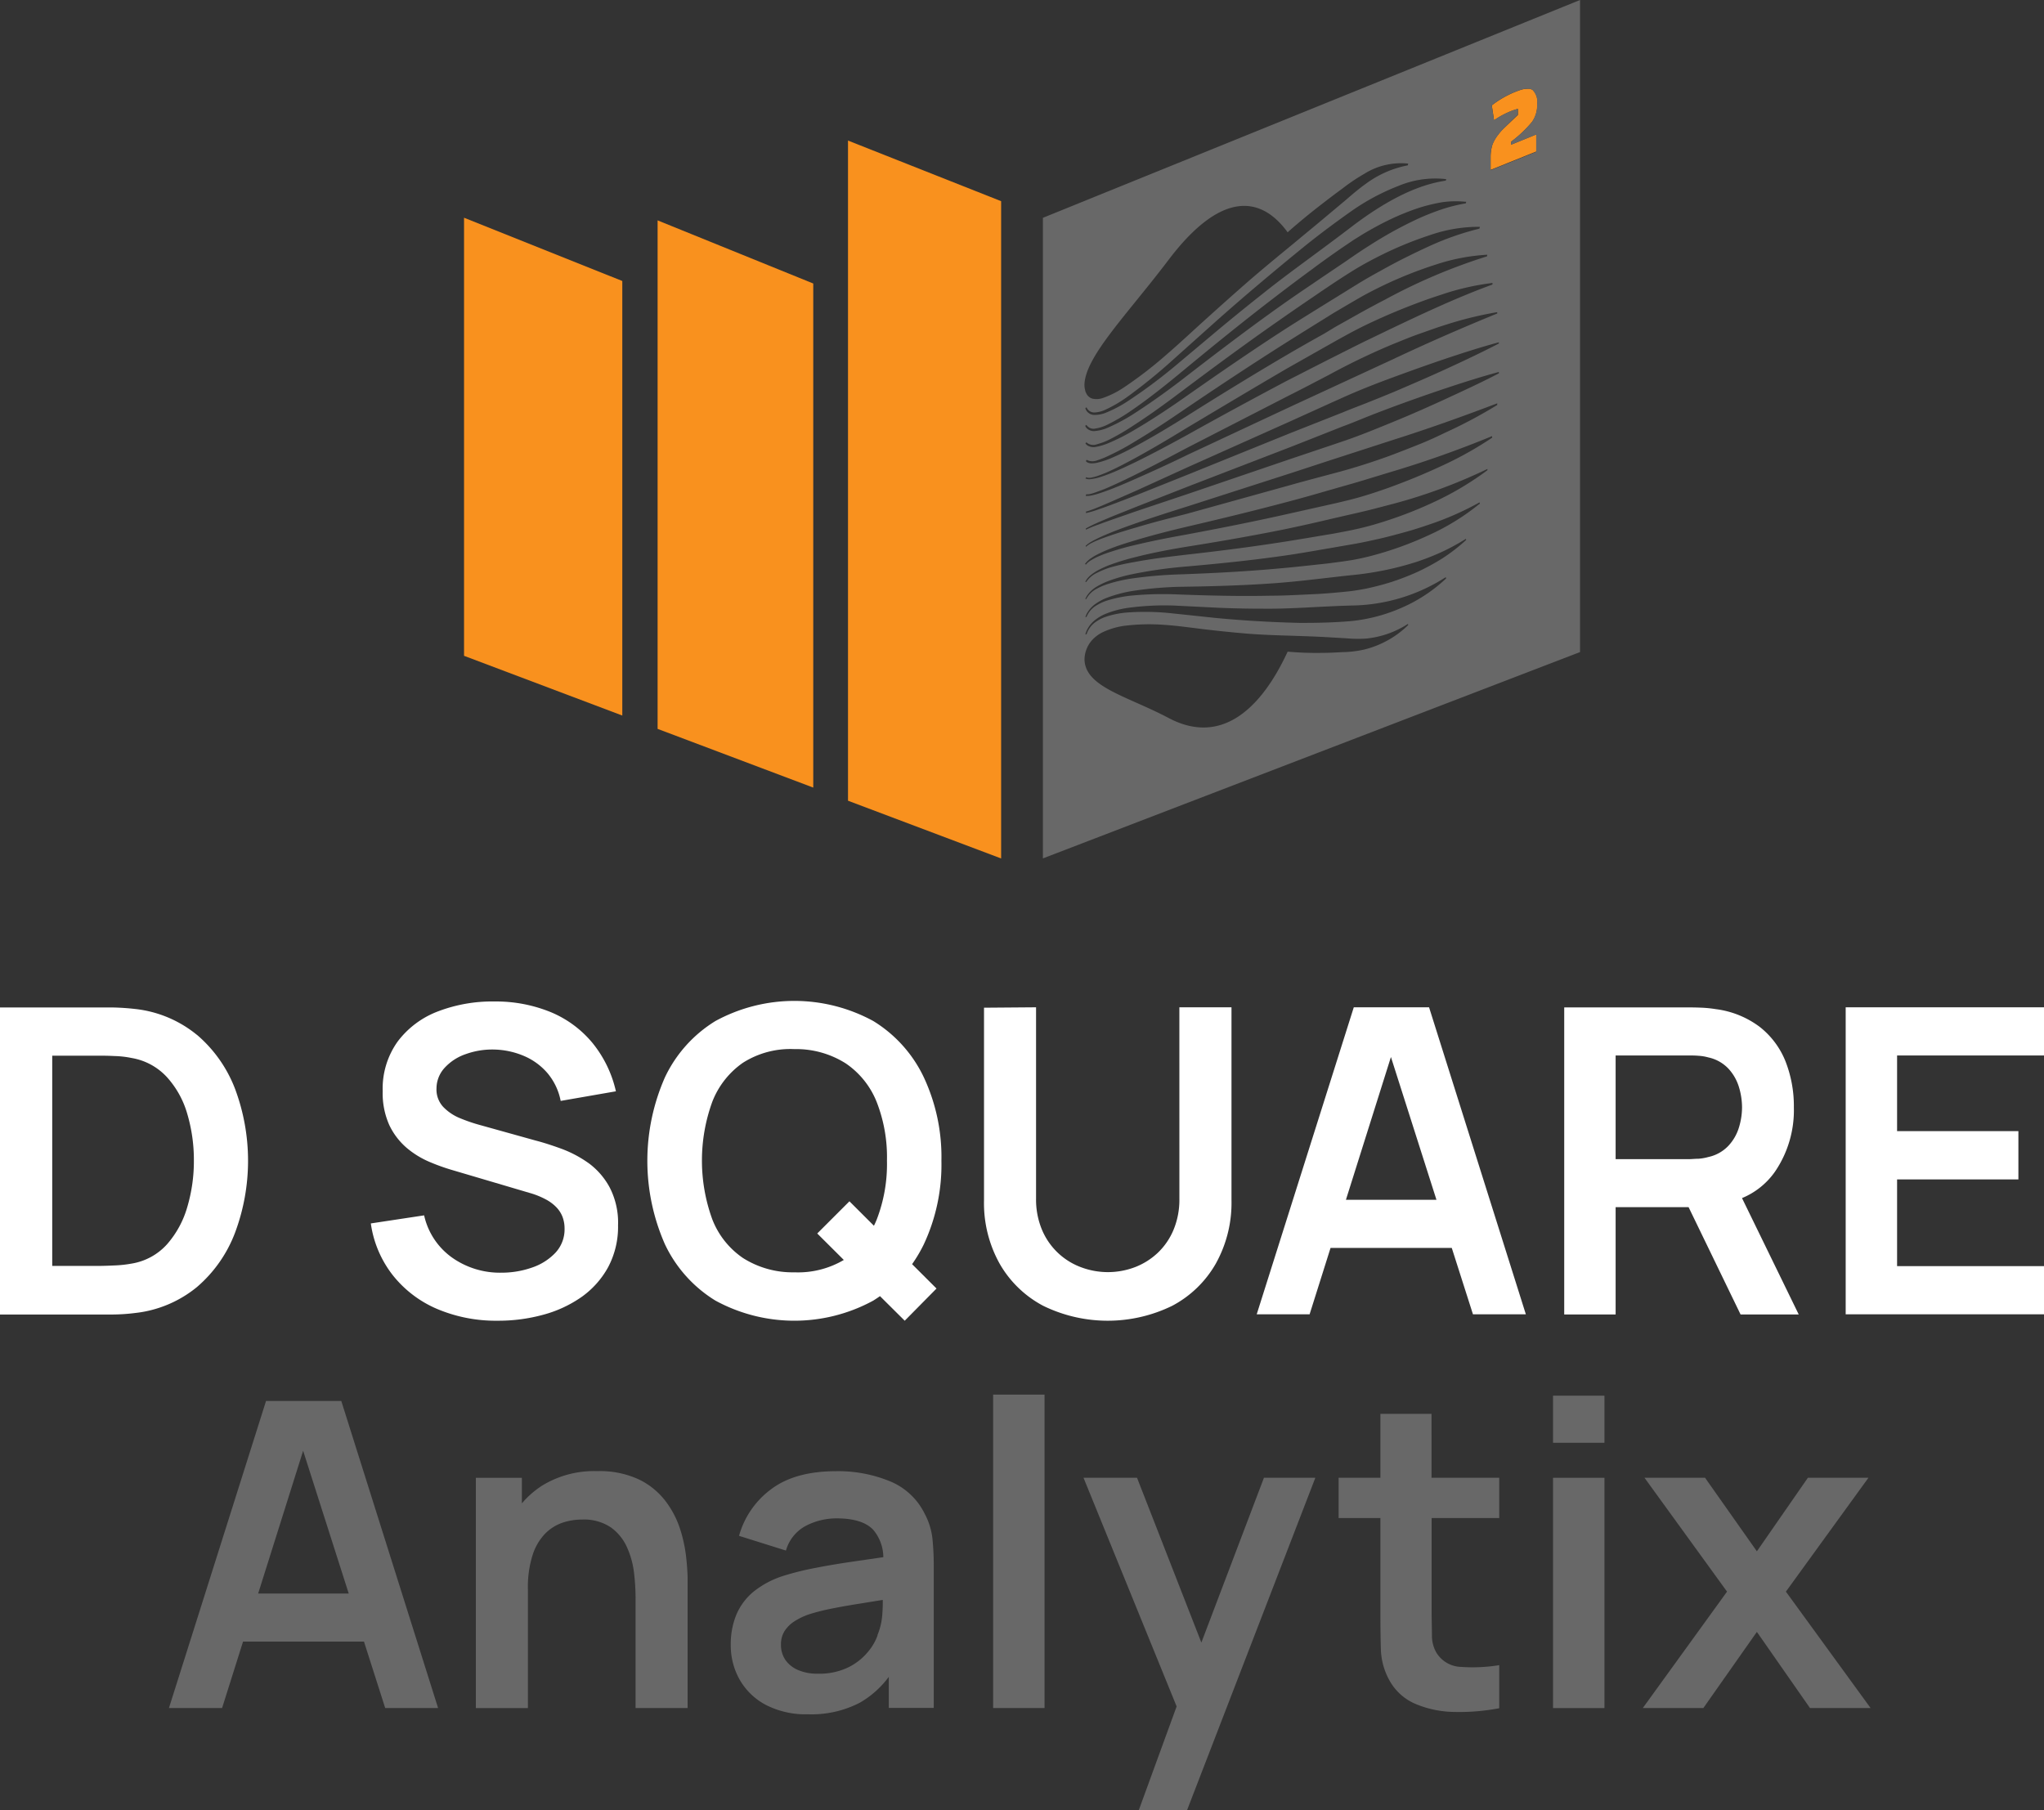 <svg id="D_Square_Analytix_Logo_SVG_SQUARE_BLACK_" data-name="D Square Analytix Logo SVG (SQUARE BLACK)" xmlns="http://www.w3.org/2000/svg" width="270.98" height="240.028" viewBox="0 0 270.98 240.028">
  <rect x="0" y="0" width="270.98" height="240.028" fill="#333333" stroke="none"/>
  <path id="Path_7599" data-name="Path 7599" d="M297.326,17.565a2.28,2.28,0,0,1,.569,1.843,3.929,3.929,0,0,1-.677,2.33,16.089,16.089,0,0,1-2.784,2.642v.4l3.326-1.355v2.263l-6.05,2.432V26.365a5.347,5.347,0,0,1,.244-1.606,5.137,5.137,0,0,1,.745-1.287,6.877,6.877,0,0,1,.84-.935l1.016-.962c.312-.3.576-.549.772-.738v-.8a7.95,7.95,0,0,0-.982.325,11.354,11.354,0,0,0-2.181,1.186l-.3-1.978a13.054,13.054,0,0,1,2.961-1.728c.393-.163.718-.278.982-.359a3.041,3.041,0,0,1,.826-.115,1.03,1.03,0,0,1,.7.2Z" transform="translate(-94.09 -5.601)" fill="#f9911e"/>
  <path id="Path_7600" data-name="Path 7600" d="M209.842,63.26l-.047.068-.075.122h.075a.752.752,0,0,0,.129.061,1.456,1.456,0,0,0,.6,0,5.418,5.418,0,0,0,.84-.163c.562-.156,1.125-.366,1.687-.583,1.131-.454,2.249-.982,3.387-1.531,2.242-1.1,4.478-2.3,6.707-3.523q6.686-3.733,13.407-7.283l5.311-2.71,1.443-.725,1.694-.854c.556-.285,1.111-.556,1.673-.833l3.387-1.633c4.525-2.161,9.058-4.281,13.63-5.948v-.21a34.176,34.176,0,0,0-6.849,1.578c-2.3.738-4.593,1.626-6.883,2.6-1.145.5-2.29,1.016-3.435,1.578-.569.285-1.145.583-1.721.887l-1.687.928-1.5.847-5.243,2.967c-4.485,2.622-8.942,5.291-13.373,7.933-2.2,1.355-4.417,2.662-6.625,3.875-1.111.6-2.215,1.192-3.326,1.7a16.136,16.136,0,0,1-1.66.677,5.628,5.628,0,0,1-.813.224,1.274,1.274,0,0,1-.677,0ZM275.3,0V86.456L204.09,113.812V28.88Zm-5.691,13.806a2.279,2.279,0,0,0-.569-1.843,1.03,1.03,0,0,0-.677-.2,3.042,3.042,0,0,0-.826.115c-.264.081-.589.2-.982.359a13.054,13.054,0,0,0-2.96,1.727l.3,1.978a11.355,11.355,0,0,1,2.181-1.186,7.942,7.942,0,0,1,.982-.325V15.2c-.2.19-.461.434-.772.738l-1.009,1a6.883,6.883,0,0,0-.854.969,5.137,5.137,0,0,0-.745,1.287,5.345,5.345,0,0,0-.244,1.606v1.768l6.05-2.432v-2.3l-3.326,1.355v-.4a16.091,16.091,0,0,0,2.784-2.642,3.929,3.929,0,0,0,.664-2.344ZM264.539,45.6v-.21h-.034c-2.3.623-4.593,1.355-6.9,2.127s-4.613,1.6-6.917,2.446-4.6,1.734-6.89,2.771l-1.511.677-5.345,2.425-13.637,6.1-6.775,3.089-3.387,1.49c-.562.244-1.125.488-1.687.718a15.14,15.14,0,0,1-1.565.576H209.8v.21h.041a13.549,13.549,0,0,0,1.653-.495c.569-.19,1.131-.4,1.7-.61,1.125-.42,2.256-.86,3.387-1.3l6.775-2.71L237,57.38l6.863-2.71c1.145-.481,2.283-.894,3.428-1.355s2.3-.921,3.441-1.4c2.29-.982,4.593-1.971,6.89-3.028s4.6-2.141,6.91-3.34Zm0,3.916v-.2h0c-2.3.623-4.613,1.355-6.91,2.12s-4.6,1.578-6.89,2.419c-1.145.427-2.3.86-3.441,1.314s-2.283.942-3.428,1.355l-6.863,2.71-13.644,5.257-6.774,2.656q-1.7.681-3.387,1.355l-1.721.732c-.549.257-1.091.488-1.653.813h-.041v.183h0a15.43,15.43,0,0,1,1.66-.677q.847-.318,1.687-.61l.264-.095,3.116-1.084,6.774-2.269,13.637-4.647,5.352-1.8,1.5-.508c2.29-.766,4.593-1.721,6.89-2.662s4.641-1.978,6.944-3.042,4.607-2.127,6.9-3.32Zm-.217-7.906V41.4h-.075a48.587,48.587,0,0,0-6.835,1.687c-1.152.359-2.31.786-3.469,1.192s-2.31.894-3.462,1.355a90.188,90.188,0,0,0-8.461,4.065c-1.748.908-3.5,1.836-5.25,2.71l-13.549,6.957c-2.249,1.192-4.492,2.385-6.734,3.5-1.125.562-2.249,1.1-3.387,1.606a17.417,17.417,0,0,1-1.68.677,8.66,8.66,0,0,1-.833.285,2.155,2.155,0,0,1-.677.108h-.095V65.6l-.061.149h.176a2.5,2.5,0,0,0,.677-.075c.285-.061.569-.142.854-.23.562-.176,1.125-.386,1.694-.6,1.131-.44,2.263-.928,3.387-1.429,2.263-1,4.519-2.032,6.775-3.137l13.6-6.361,5.3-2.452,8.373-3.875c4.552-2.148,9.112-4.139,13.725-6.023Zm0,12.065v-.2h0c-4.627,1.761-9.186,3.387-13.746,4.83l-8.367,2.71-5.3,1.734-13.6,4.376c-2.263.711-4.519,1.429-6.775,2.215-1.125.393-2.256.8-3.387,1.253-.569.23-1.131.467-1.694.738-.285.135-.569.278-.854.44a3.99,3.99,0,0,0-.677.454l-.115.1-.061.061.061.108h0l.095-.081a3.388,3.388,0,0,1,.677-.434c.271-.142.556-.264.833-.379.562-.23,1.118-.427,1.68-.616,1.118-.386,2.242-.725,3.387-1.057,2.242-.677,4.485-1.233,6.734-1.816l13.549-3.76c1.755-.5,3.509-.955,5.264-1.429a84.529,84.529,0,0,0,8.448-2.642q1.727-.661,3.462-1.355c1.158-.461,2.317-.989,3.469-1.551a63.451,63.451,0,0,0,6.917-3.679Zm-.677,4.336v-.19a140.75,140.75,0,0,1-13.63,4.817l-3.387,1.03c-.562.169-1.118.339-1.673.495l-1.694.481c-.474.142-.948.271-1.423.406q-2.669.786-5.332,1.49c-4.485,1.192-8.949,2.276-13.407,3.313-2.229.528-4.464,1.1-6.707,1.768-1.118.339-2.236.677-3.387,1.131a18.472,18.472,0,0,0-1.687.759,6.33,6.33,0,0,0-.84.495,3.172,3.172,0,0,0-.6.508.981.981,0,0,0-.129.156.91.91,0,0,1-.075.095l.075.061.047.041a.564.564,0,0,1,.081-.108,2.622,2.622,0,0,1,.677-.522,6.656,6.656,0,0,1,.813-.427,16,16,0,0,1,1.66-.63c1.111-.366,2.215-.677,3.326-.928,2.208-.528,4.424-.962,6.626-1.355,4.437-.826,8.895-1.707,13.373-2.71l5.264-1.179,1.477-.332,1.687-.406c.576-.149,1.152-.3,1.721-.474,1.145-.339,2.29-.725,3.435-1.131,2.29-.833,4.586-1.761,6.883-2.832a47.348,47.348,0,0,0,6.856-3.821Zm-.677-24.036.034-.2h-.034a26.421,26.421,0,0,0-6.7,1.274,55.3,55.3,0,0,0-6.876,2.71c-1.145.549-2.283,1.125-3.387,1.761s-2.249,1.314-3.387,1.985l-1.578.982q-2.54,1.575-5.081,3.177c-4.417,2.8-8.807,5.711-13.163,8.665-2.161,1.484-4.336,2.92-6.524,4.221a32.043,32.043,0,0,1-3.292,1.788,11.283,11.283,0,0,1-1.639.677,1.707,1.707,0,0,1-1.355,0l-.075-.054-.061.075-.075.095a.351.351,0,0,0,.075.068.678.678,0,0,0,.135.108,1.355,1.355,0,0,0,.522.129,3.482,3.482,0,0,0,.826-.095,10.838,10.838,0,0,0,1.687-.549,36.135,36.135,0,0,0,3.347-1.626c2.222-1.2,4.431-2.52,6.632-3.9,4.39-2.771,8.807-5.487,13.217-8.082,1.721-1.009,3.441-1.985,5.169-2.947l1.45-.881,3.333-1.87c1.1-.61,2.222-1.213,3.333-1.788a75.683,75.683,0,0,1,13.468-5.711Zm.054,28.351h0v-.149A70.833,70.833,0,0,1,249.5,67.068c-1.111.3-2.229.583-3.333.84l-3.333.766-1.484.346q-2.6.61-5.2,1.152c-4.424.894-8.807,1.653-13.217,2.351-2.2.366-4.41.786-6.632,1.355a30.921,30.921,0,0,0-3.347,1.023,13.381,13.381,0,0,0-1.687.779,6.151,6.151,0,0,0-.826.562,3.312,3.312,0,0,0-.522.542l-.135.21a1.178,1.178,0,0,0-.075.122l.075.041h.061a1.106,1.106,0,0,1,.075-.115,3.523,3.523,0,0,1,1.355-1.1,12.255,12.255,0,0,1,1.639-.677,29.532,29.532,0,0,1,3.306-.745c2.188-.42,4.363-.677,6.524-.935,4.363-.488,8.746-1.036,13.163-1.728,1.7-.264,3.387-.549,5.108-.84l1.551-.257c1.111-.21,2.215-.406,3.387-.677s2.27-.583,3.387-.942a53.889,53.889,0,0,0,6.876-2.71,39.917,39.917,0,0,0,6.775-4.065Zm-1.043-32.037.041-.217h-.3a19.788,19.788,0,0,0-6.4,1.131,47.815,47.815,0,0,0-6.815,2.839c-1.131.576-2.256,1.186-3.387,1.89s-2.2,1.409-3.292,2.141c-.535.359-1.077.725-1.606,1.091q-2.473,1.673-4.918,3.387c-4.329,3.015-8.61,6.178-12.872,9.376-2.114,1.6-4.241,3.137-6.388,4.519a30.088,30.088,0,0,1-3.2,1.863,8.542,8.542,0,0,1-1.612.6,1.355,1.355,0,0,1-1.294-.2.635.635,0,0,1-.061-.081l-.075.081-.075.075a1.158,1.158,0,0,0,.075.095,1.352,1.352,0,0,0,.135.142,1.558,1.558,0,0,0,1.247.217,7.858,7.858,0,0,0,1.667-.515,27.83,27.83,0,0,0,3.32-1.687c2.195-1.28,4.363-2.71,6.51-4.207,4.3-3.021,8.6-5.989,12.933-8.807,1.68-1.091,3.387-2.141,5.047-3.177l1.5-.928,3.286-2.032c1.07-.677,2.168-1.294,3.259-1.9s2.195-1.206,3.292-1.755,2.215-1.091,3.32-1.592a37.021,37.021,0,0,1,6.517-2.29Zm.041,36.5-.041-.183-.075.041a39.143,39.143,0,0,1-6.605,2.9c-1.1.379-2.215.738-3.32,1.037s-2.195.6-3.292.847-2.188.488-3.259.677l-3.286.569-1.47.251c-1.7.3-3.387.583-5.081.813-4.336.61-8.638,1.037-12.933,1.409a59.776,59.776,0,0,0-6.51.935,21.583,21.583,0,0,0-3.32.928,9.381,9.381,0,0,0-1.667.806,3.861,3.861,0,0,0-1.247,1.2c-.047.075-.088.163-.135.251a1.538,1.538,0,0,1-.075.149h.149c0-.041.041-.081.061-.129a3.231,3.231,0,0,1,1.294-1.219,8.216,8.216,0,0,1,1.612-.677,20.154,20.154,0,0,1,3.238-.718,57.051,57.051,0,0,1,6.388-.528c4.241-.156,8.522-.373,12.872-.772,1.646-.142,3.292-.318,4.952-.5l1.572-.169c1.091-.142,2.175-.278,3.292-.461a34,34,0,0,0,3.387-.793,45.391,45.391,0,0,0,6.815-2.54,30.484,30.484,0,0,0,6.5-4Zm-1.863-39.827.054-.217h-.19a12.438,12.438,0,0,0-3,.068,22.716,22.716,0,0,0-3.326.826,33.322,33.322,0,0,0-3.353,1.355c-1.118.522-2.222,1.118-3.326,1.755-.555.318-1.1.677-1.653,1.009l-1.612,1.091q-1.6,1.1-3.177,2.256c-.447.325-.894.677-1.355,1q-2.479,1.836-4.945,3.733c-4.16,3.2-8.272,6.551-12.336,9.918-2.032,1.667-4.065,3.272-6.158,4.7a23.933,23.933,0,0,1-3.143,1.849,5.419,5.419,0,0,1-1.565.508,1.118,1.118,0,0,1-1.172-.42s-.041,0-.054-.068l-.081.075-.068.068a.984.984,0,0,0,.068.122,1.051,1.051,0,0,0,.136.19,1.355,1.355,0,0,0,1.111.366,5.42,5.42,0,0,0,1.633-.42,24.064,24.064,0,0,0,3.245-1.707c2.127-1.355,4.227-2.845,6.3-4.417,4.132-3.2,8.265-6.361,12.452-9.369q2.554-1.829,5.122-3.55l1.2-.82,3.184-2.148c1.07-.738,2.087-1.45,3.143-2.107a53.782,53.782,0,0,1,6.388-3.543,33.12,33.12,0,0,1,3.245-1.294,21.887,21.887,0,0,1,3.238-.813Zm.054,44.624h0l-.047-.142a29.807,29.807,0,0,1-3.238,1.761,34.232,34.232,0,0,1-3.232,1.267,40.084,40.084,0,0,1-6.388,1.5c-1.057.169-2.073.264-3.143.373l-3.184.366-1.158.129c-1.727.2-3.448.373-5.162.495-4.187.3-8.319.406-12.452.467a47.921,47.921,0,0,0-6.3.562,17.449,17.449,0,0,0-3.245.86,6.937,6.937,0,0,0-1.633.867,3.767,3.767,0,0,0-1.1,1.233,2.408,2.408,0,0,0-.142.3c0,.054-.047.115-.068.183h.149c0-.047.041-.081.054-.122a3.164,3.164,0,0,1,1.172-1.355,6.381,6.381,0,0,1,1.565-.725,17.025,17.025,0,0,1,3.143-.637,44.763,44.763,0,0,1,6.158-.156c4.065.156,8.177.257,12.336.169,1.66,0,3.32-.095,4.993-.169l1.294-.061c1.057-.068,2.114-.149,3.177-.257.535-.054,1.064-.1,1.612-.183s1.1-.176,1.653-.285c1.1-.244,2.208-.522,3.326-.881a33.781,33.781,0,0,0,3.353-1.3,30.1,30.1,0,0,0,3.326-1.8,23.447,23.447,0,0,0,3.157-2.439Zm-2.662-47.808v-.034H257.5a12.648,12.648,0,0,0-6.226.887,29.422,29.422,0,0,0-6.422,3.455c-2.032,1.443-4.065,2.947-6.056,4.552l-.772.63q-2.588,2.114-5.155,4.281-2.947,2.486-5.846,5.061l-5.765,5.162a71.7,71.7,0,0,1-5.833,4.742,17.655,17.655,0,0,1-3.008,1.788,3.888,3.888,0,0,1-1.477.386,1.1,1.1,0,0,1-1.03-.61l-.047-.075-.088.075-.061.061a1.355,1.355,0,0,0,.061.149,1.478,1.478,0,0,0,.135.23,1.267,1.267,0,0,0,.942.495,3.956,3.956,0,0,0,1.565-.285,16.773,16.773,0,0,0,3.13-1.673,68.7,68.7,0,0,0,6.009-4.478l5.853-4.912q2.933-2.439,5.9-4.783c1.788-1.429,3.6-2.784,5.42-4.126,2.195-1.626,4.39-3.238,6.578-4.918,3.909-2.933,8.075-5.291,12.194-5.887Zm0,52.916-.054-.169A23.6,23.6,0,0,1,245.3,80.278c-2.168.047-4.356.176-6.531.285-1.829.088-3.651.163-5.46.142q-2.967,0-5.9-.122l-5.853-.291a36.074,36.074,0,0,0-6.009.278,12.716,12.716,0,0,0-3.123.806,5.792,5.792,0,0,0-1.565.948,3.713,3.713,0,0,0-.942,1.24c-.047.1-.095.217-.135.332a1.175,1.175,0,0,0-.061.2h.149l.047-.108a3.177,3.177,0,0,1,1.03-1.423,5.291,5.291,0,0,1,1.477-.786,11.977,11.977,0,0,1,3.008-.583,33.406,33.406,0,0,1,5.833.129l5.765.61c1.938.183,3.882.332,5.846.44,1.721.1,3.462.169,5.21.21h.718c2,0,4.017-.061,6.056-.23a21.936,21.936,0,0,0,6.422-1.619,20.5,20.5,0,0,0,6.266-4.044Zm-5.061-54.874.034-.129a9.179,9.179,0,0,0-5.826,1.355,24.874,24.874,0,0,0-2.879,1.938q-1.4,1.023-2.764,2.087-2.3,1.768-4.519,3.726c-3.685-5.061-9.017-5.264-15.758,3.624C215.261,41.7,209.76,47.212,209.6,50.944a2.779,2.779,0,0,0,.108.854h0a1.17,1.17,0,0,0,.047.21v-.081a1.355,1.355,0,0,0,.847.915,2.493,2.493,0,0,0,1.4-.061,12.112,12.112,0,0,0,2.859-1.436,53.908,53.908,0,0,0,5.467-4.2c1.782-1.531,3.523-3.17,5.264-4.742s3.5-3.143,5.257-4.688c2.175-1.9,4.376-3.706,6.571-5.508,1.355-1.138,2.764-2.276,4.139-3.441l2.71-2.269c.908-.786,1.748-1.5,2.642-2.134a13.61,13.61,0,0,1,5.555-2.439Zm.034,61.045h0l-.041-.142a12.472,12.472,0,0,1-5.555,1.944,17.234,17.234,0,0,1-2.642-.041l-2.71-.156c-1.355-.075-2.757-.122-4.139-.169-2.195-.068-4.4-.129-6.571-.318-1.761-.149-3.516-.332-5.257-.535s-3.482-.467-5.264-.589a26.963,26.963,0,0,0-5.467.115,9.918,9.918,0,0,0-2.866.854,4.607,4.607,0,0,0-1.4,1.043,3.848,3.848,0,0,0-.847,1.538v-.088a1.491,1.491,0,0,1-.047.251h0a3.638,3.638,0,0,0-.108.935c.156,3.618,5.657,4.783,11.171,7.7,6.741,3.563,12.072-.847,15.758-8.807a43.316,43.316,0,0,0,4.519.163c.915,0,1.836-.054,2.764-.1a14.179,14.179,0,0,0,2.879-.345,12.607,12.607,0,0,0,5.819-3.245Z" transform="translate(-65.829)" fill="#686868"/>
  <path id="Path_7601" data-name="Path 7601" d="M212.5,127.82v0Z" transform="translate(-68.541 -41.228)" fill="#dd7c1b"/>
  <path id="Path_7602" data-name="Path 7602" d="M90.81,100.695l20.981,7.919V51L90.81,42.61Z" transform="translate(-29.291 -13.744)" fill="#f9911e"/>
  <path id="Path_7603" data-name="Path 7603" d="M128.69,110.55l20.635,7.784V51.5L128.69,43.13Z" transform="translate(-41.509 -13.911)" fill="#f9911e"/>
  <path id="Path_7604" data-name="Path 7604" d="M165.95,27.51v87.527l20.3,7.655V35.545Z" transform="translate(-53.527 -8.873)" fill="#f9911e"/>
  <g id="Group_5675" data-name="Group 5675" transform="translate(0 132.698)">
    <path id="Path_7605" data-name="Path 7605" d="M26.109,200.811a15.582,15.582,0,0,0-8.184-3.435c-.948-.108-1.924-.176-2.927-.2H0v40.708H15.006a25.02,25.02,0,0,0,2.913-.2,15.581,15.581,0,0,0,8.184-3.435,17.756,17.756,0,0,0,5.061-7.222,27.24,27.24,0,0,0,0-19.057,17.756,17.756,0,0,0-5.054-7.167Zm-1.274,22.8a12.825,12.825,0,0,1-2.676,4.945,8.048,8.048,0,0,1-4.688,2.574,15.851,15.851,0,0,1-2.33.251c-.881.041-1.6.061-2.168.061H6.924V203.568h6.05c.569,0,1.287,0,2.168.047a12.781,12.781,0,0,1,2.33.264,8.21,8.21,0,0,1,4.647,2.52,12.309,12.309,0,0,1,2.71,4.891,21.5,21.5,0,0,1,.874,6.219,21.366,21.366,0,0,1-.867,6.1Z" transform="translate(0 -196.298)" fill="#fff"/>
    <path id="Path_7606" data-name="Path 7606" d="M101.4,217.409a15.357,15.357,0,0,0-3.59-1.89c-1.246-.454-2.364-.813-3.387-1.077l-7.289-2.032a21.919,21.919,0,0,1-2.71-.921,6.449,6.449,0,0,1-2.249-1.5,3.387,3.387,0,0,1-.9-2.473,4.065,4.065,0,0,1,1.07-2.71,6.734,6.734,0,0,1,2.8-1.822,10.386,10.386,0,0,1,3.773-.61,10.7,10.7,0,0,1,3.943.847,8.455,8.455,0,0,1,3.143,2.3,8.129,8.129,0,0,1,1.734,3.665l7.323-1.274a15.581,15.581,0,0,0-3.11-6.415,14.288,14.288,0,0,0-5.487-4.065,19.158,19.158,0,0,0-7.452-1.429,20.168,20.168,0,0,0-7.506,1.3,12,12,0,0,0-5.372,4,10.724,10.724,0,0,0-1.992,6.6,10.317,10.317,0,0,0,.887,4.512,9.145,9.145,0,0,0,2.29,2.994,11.821,11.821,0,0,0,2.967,1.836,26.674,26.674,0,0,0,2.927,1.064l10.521,3.109a10.43,10.43,0,0,1,1.992.806,5.534,5.534,0,0,1,1.409,1.03,3.814,3.814,0,0,1,.84,1.287,4.37,4.37,0,0,1,.278,1.565,4.539,4.539,0,0,1-1.2,3.2,7.614,7.614,0,0,1-3.123,1.978,12.193,12.193,0,0,1-4.065.677,10.982,10.982,0,0,1-6.49-1.978,9.349,9.349,0,0,1-3.74-5.623l-7.066,1.07A14.355,14.355,0,0,0,75.5,232.32a14.992,14.992,0,0,0,5.88,4.458,19.984,19.984,0,0,0,8.041,1.551,22.451,22.451,0,0,0,6.009-.793,16.193,16.193,0,0,0,5.1-2.371,11.809,11.809,0,0,0,3.5-3.936,11.4,11.4,0,0,0,1.314-5.555,10.162,10.162,0,0,0-1.118-5.033,9.7,9.7,0,0,0-2.818-3.231Z" transform="translate(-23.407 -195.919)" fill="#fff"/>
    <path id="Path_7607" data-name="Path 7607" d="M165.667,217.09a24.917,24.917,0,0,0-2.337-11.083,17.559,17.559,0,0,0-6.693-7.452,21.856,21.856,0,0,0-20.933,0,17.539,17.539,0,0,0-6.686,7.452,27.43,27.43,0,0,0,0,22.159,17.539,17.539,0,0,0,6.686,7.452,21.856,21.856,0,0,0,20.933,0c.3-.19.6-.386.887-.589l3.279,3.259,4.214-4.268-3.238-3.231a18.966,18.966,0,0,0,1.551-2.622A24.91,24.91,0,0,0,165.667,217.09Zm-12.194,5.365-4.268,4.268,3.523,3.509a11.964,11.964,0,0,1-6.544,1.639,12.275,12.275,0,0,1-6.829-1.9,11.029,11.029,0,0,1-4.065-5.128,22.8,22.8,0,0,1,0-15.581,11.225,11.225,0,0,1,4.065-5.176,11.713,11.713,0,0,1,6.815-1.809,12.268,12.268,0,0,1,6.822,1.9,11.178,11.178,0,0,1,4.1,5.128,20.1,20.1,0,0,1,1.355,7.764,20.4,20.4,0,0,1-1.355,7.8c-.115.285-.237.562-.373.826Z" transform="translate(-40.86 -195.878)" fill="#fff"/>
    <path id="Path_7608" data-name="Path 7608" d="M218.467,222.551a10.386,10.386,0,0,1-.766,4.065,8.95,8.95,0,0,1-2.093,3.069,9.213,9.213,0,0,1-3.035,1.91,10.1,10.1,0,0,1-7.167,0,9,9,0,0,1-5.162-4.973,10.365,10.365,0,0,1-.779-4.105V197.14l-6.9.054v25.533a16.482,16.482,0,0,0,2.08,8.421,14.389,14.389,0,0,0,5.765,5.569,19.477,19.477,0,0,0,17.106,0,14.389,14.389,0,0,0,5.765-5.569,16.55,16.55,0,0,0,2.093-8.421V197.14h-6.91Z" transform="translate(-62.111 -196.285)" fill="#fff"/>
    <path id="Path_7609" data-name="Path 7609" d="M258.8,197.14,245.93,237.848h7.012l2.778-8.807h16.069l2.811,8.807h7.012L268.78,197.14Zm-1.043,25.526,5.968-18.935,6.036,18.935Z" transform="translate(-79.324 -196.285)" fill="#fff"/>
    <path id="Path_7610" data-name="Path 7610" d="M334.041,218.957a14.437,14.437,0,0,0,2.513-8.549,16.26,16.26,0,0,0-1.111-6.1,10.967,10.967,0,0,0-3.421-4.566,12.268,12.268,0,0,0-5.84-2.351,15.729,15.729,0,0,0-1.727-.183q-.928-.041-1.524-.041H306.11v40.708h6.815V223.652H322.6l6.89,14.226H337.2l-7.52-15.432A9.965,9.965,0,0,0,334.041,218.957Zm-21.116-15.419h9.721c.379,0,.806,0,1.274.041a6.206,6.206,0,0,1,1.3.217,5.142,5.142,0,0,1,2.669,1.5,6.254,6.254,0,0,1,1.389,2.446,9.366,9.366,0,0,1,.406,2.669,9.2,9.2,0,0,1-.406,2.656,6.206,6.206,0,0,1-1.389,2.432,5.142,5.142,0,0,1-2.669,1.5,6.653,6.653,0,0,1-1.3.23c-.467,0-.894.054-1.274.054h-9.721Z" transform="translate(-98.736 -196.295)" fill="#fff"/>
    <path id="Path_7611" data-name="Path 7611" d="M387.482,203.528V197.14H361.19v40.708h26.292V231.46H368.005v-11.5h16.083v-6.4H368.005V203.528Z" transform="translate(-116.502 -196.285)" fill="#fff"/>
  </g>
  <path id="Path_7612" data-name="Path 7612" d="M45.932,274.19,33.06,314.9h7.046l2.778-8.807H58.918L61.73,314.9h7.012L55.91,274.19Zm-1.043,25.526,5.962-18.928,6.043,18.928Z" transform="translate(-10.663 -88.439)" fill="#686868"/>
  <path id="Path_7613" data-name="Path 7613" d="M120.228,295.666a12.464,12.464,0,0,0-1.924-3.733,9.769,9.769,0,0,0-3.5-2.886,12.235,12.235,0,0,0-5.6-1.131,13.156,13.156,0,0,0-7.235,1.883,11.955,11.955,0,0,0-2.744,2.391V288.8h-6.1V319.33h6.9v-15.7a14.132,14.132,0,0,1,.623-4.593,7.3,7.3,0,0,1,1.653-2.825,5.908,5.908,0,0,1,2.3-1.456,8.033,8.033,0,0,1,2.574-.42,6.375,6.375,0,0,1,3.855,1.043,6.51,6.51,0,0,1,2.148,2.669,11.516,11.516,0,0,1,.921,3.387,29.323,29.323,0,0,1,.2,3.191v14.7h6.9V302.278c0-.732-.061-1.694-.183-2.866A19.117,19.117,0,0,0,120.228,295.666Z" transform="translate(-30.039 -92.864)" fill="#686868"/>
  <path id="Path_7614" data-name="Path 7614" d="M168.743,293.633a8.854,8.854,0,0,0-4.593-4.349,17.993,17.993,0,0,0-7.167-1.355q-5.42,0-8.577,2.351A11.517,11.517,0,0,0,144.1,296.5l6.219,1.951a5.345,5.345,0,0,1,2.71-3.313,8.807,8.807,0,0,1,3.983-.955c2.283,0,3.9.495,4.864,1.5a5.7,5.7,0,0,1,1.355,3.645l-3.59.522c-1.937.278-3.726.569-5.372.894a37.51,37.51,0,0,0-4.315,1.07,12.194,12.194,0,0,0-3.956,2.107,8.028,8.028,0,0,0-2.263,3.055,10.283,10.283,0,0,0-.732,3.97,9.207,9.207,0,0,0,1.172,4.607,8.611,8.611,0,0,0,3.462,3.353,11.517,11.517,0,0,0,5.6,1.253,13.922,13.922,0,0,0,6.883-1.538,12.67,12.67,0,0,0,3.834-3.421v4.112h5.962V300.59a36.119,36.119,0,0,0-.169-3.665,9.166,9.166,0,0,0-1-3.292Zm-6.273,16.056a7.019,7.019,0,0,1-1.314,2.236,7.825,7.825,0,0,1-2.615,2.032,8.753,8.753,0,0,1-3.956.82,6.374,6.374,0,0,1-2.71-.508,3.881,3.881,0,0,1-1.653-1.355,3.53,3.53,0,0,1-.562-1.992,3.306,3.306,0,0,1,.434-1.728,4.24,4.24,0,0,1,1.26-1.3,8.645,8.645,0,0,1,2.032-.989,26.411,26.411,0,0,1,2.8-.718c1.057-.217,2.324-.447,3.787-.678l3.184-.515c0,.522,0,1.1-.054,1.775a8.691,8.691,0,0,1-.664,2.92Z" transform="translate(-46.124 -92.87)" fill="#686868"/>
  <rect id="Rectangle_902" data-name="Rectangle 902" width="6.815" height="41.555" transform="translate(131.663 184.904)" fill="#686868"/>
  <path id="Path_7615" data-name="Path 7615" d="M227.662,311.068l-8.529-21.848H212.04l12.343,30.316-5.027,13.779h6.4l17.018-44.1h-6.815Z" transform="translate(-68.393 -93.287)" fill="#686868"/>
  <path id="Path_7616" data-name="Path 7616" d="M274.276,276.7H267.5v8.482H261.96v5.338H267.5v12.723q0,2.6.061,4.668a9,9,0,0,0,1.1,4.065,7.113,7.113,0,0,0,3.482,3.184,13.717,13.717,0,0,0,5.183,1.07,28.292,28.292,0,0,0,5.928-.495v-5.711a21.986,21.986,0,0,1-5.094.23,3.95,3.95,0,0,1-3.245-1.9,4.511,4.511,0,0,1-.583-2.263c0-.921-.041-2-.041-3.218V290.52h8.963v-5.338h-8.976Z" transform="translate(-84.495 -89.249)" fill="#686868"/>
  <rect id="Rectangle_903" data-name="Rectangle 903" width="6.815" height="6.246" transform="translate(205.891 185.046)" fill="#686868"/>
  <rect id="Rectangle_904" data-name="Rectangle 904" width="6.815" height="30.533" transform="translate(205.891 195.933)" fill="#686868"/>
  <path id="Path_7617" data-name="Path 7617" d="M340.459,304.314,351.4,289.22h-8.028l-6.761,9.749-6.869-9.749h-8.028l10.941,15.094L321.49,319.746h8.028l7.093-10.094,7.039,10.094h8.035Z" transform="translate(-103.696 -93.287)" fill="#686868"/>
</svg>
